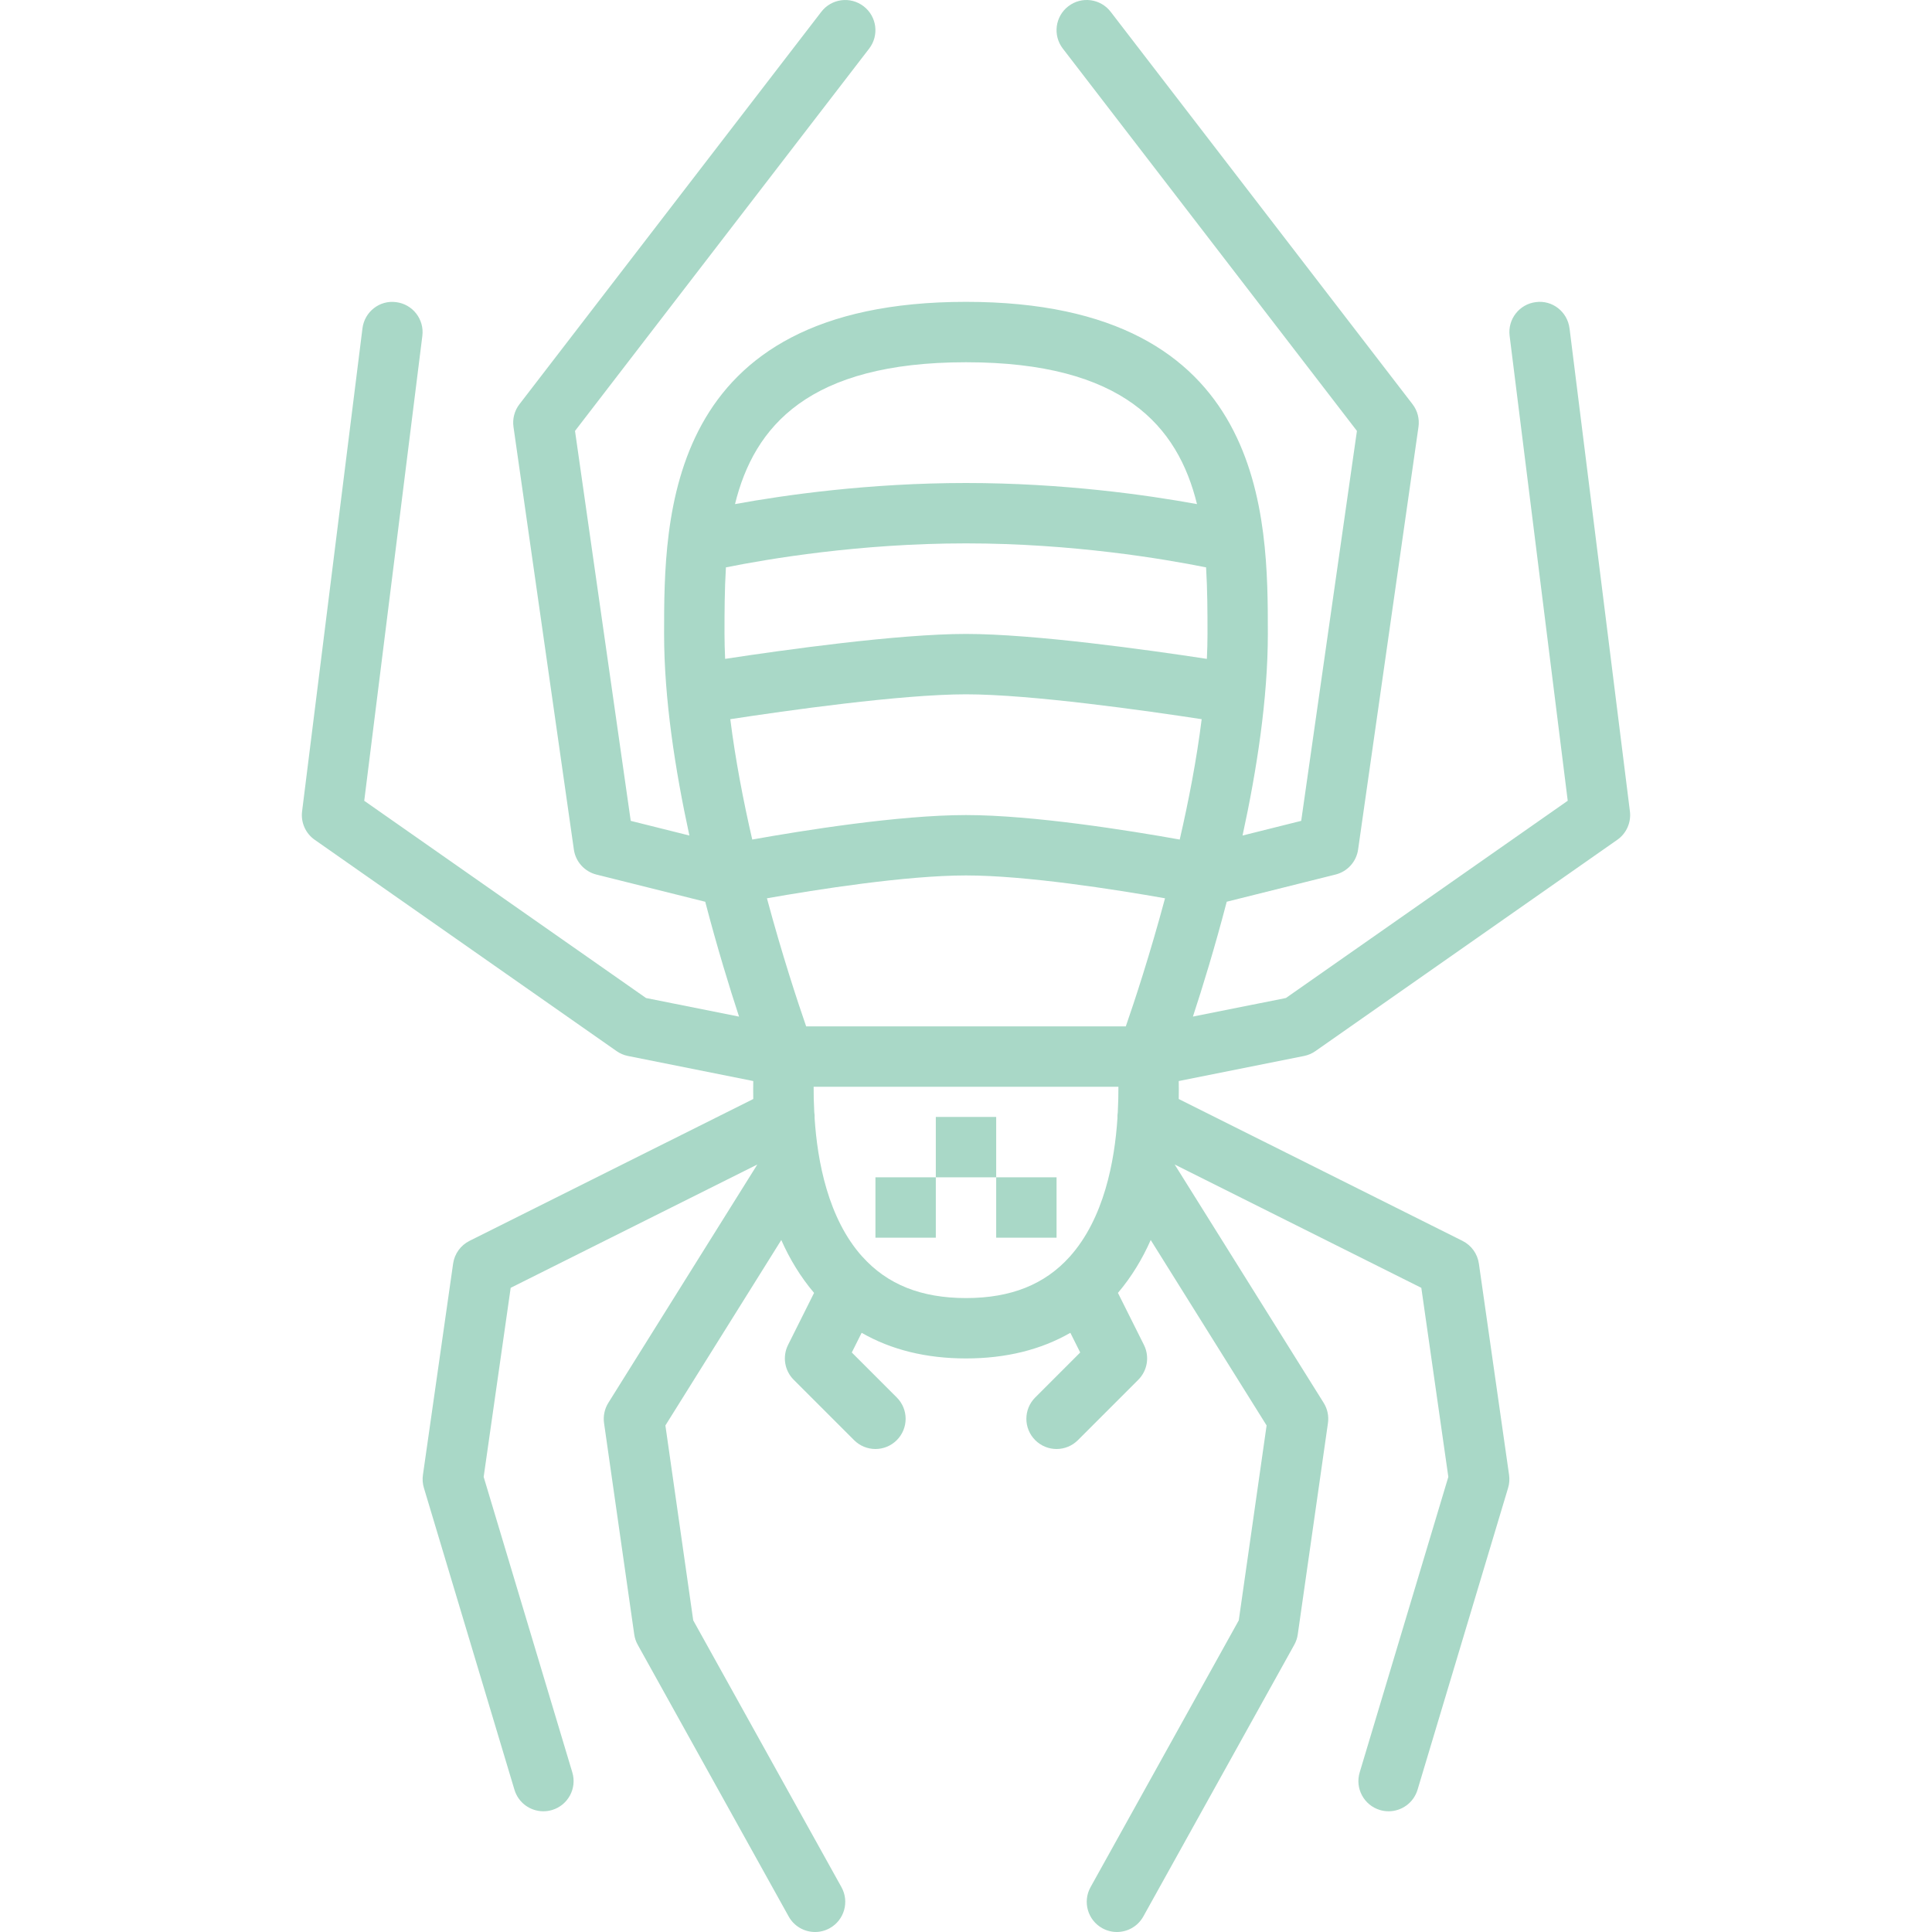 <svg xmlns="http://www.w3.org/2000/svg" width="64" height="64" viewBox="0 0 64 64" fill="none"><g clip-path="url(#clip0_790_578)"><path d="M31 39H29V41H31V39Z" fill="#A9D8C7"></path><path d="M35 39H33V41H35V39Z" fill="#A9D8C7"></path><path d="M33 37H31V39H33V37Z" fill="#A9D8C7"></path><path d="M51.992 10.876C51.924 10.328 51.423 9.933 50.876 10.008C50.328 10.076 49.939 10.576 50.008 11.124L51.933 26.526L42.598 33.06L39.517 33.676C39.836 32.706 40.243 31.381 40.637 29.871L44.242 28.97C44.637 28.871 44.932 28.544 44.989 28.141L46.989 14.141C47.027 13.874 46.956 13.603 46.792 13.39L36.792 0.39C36.456 -0.047 35.827 -0.13 35.39 0.207C34.952 0.543 34.87 1.171 35.207 1.609L44.95 14.275L43.104 27.192L41.161 27.678C41.635 25.499 41.999 23.141 41.999 20.999C41.999 17.155 41.999 9.999 31.999 9.999C21.999 9.999 21.999 17.155 21.999 20.999C21.999 23.14 22.363 25.498 22.837 27.678L20.894 27.192L19.048 14.275L28.792 1.61C29.129 1.172 29.047 0.544 28.609 0.208C28.17 -0.129 27.543 -0.047 27.207 0.391L17.207 13.391C17.042 13.605 16.972 13.875 17.01 14.142L19.01 28.142C19.067 28.544 19.363 28.872 19.757 28.971L23.362 29.872C23.757 31.383 24.163 32.707 24.482 33.677L21.401 33.061L12.066 26.527L13.991 11.125C14.059 10.577 13.671 10.077 13.123 10.009C12.576 9.934 12.075 10.329 12.007 10.877L10.007 26.877C9.961 27.245 10.122 27.608 10.426 27.82L20.426 34.82C20.539 34.899 20.668 34.954 20.803 34.981L24.953 35.811C24.949 35.988 24.95 36.19 24.953 36.406L15.552 41.106C15.259 41.253 15.056 41.534 15.01 41.859L14.01 48.859C13.989 49.003 14 49.149 14.042 49.288L17.042 59.288C17.172 59.722 17.569 60.001 18 60.001C18.095 60.001 18.192 59.987 18.288 59.959C18.817 59.8 19.118 59.243 18.959 58.714L16.022 48.924L16.917 42.661L25.087 38.576L20.152 46.471C20.027 46.671 19.977 46.908 20.01 47.142L21.01 54.142C21.027 54.263 21.066 54.379 21.126 54.486L26.126 63.486C26.309 63.815 26.649 64 27.001 64C27.165 64 27.332 63.959 27.486 63.874C27.968 63.606 28.143 62.997 27.874 62.514L22.964 53.676L22.042 47.22L25.881 41.077C26.156 41.699 26.514 42.294 26.967 42.829L26.105 44.553C25.913 44.938 25.988 45.403 26.293 45.707L28.293 47.707C28.488 47.902 28.744 48 29 48C29.256 48 29.512 47.902 29.707 47.707C30.098 47.316 30.098 46.684 29.707 46.293L28.217 44.803L28.543 44.151C29.523 44.713 30.678 45 32 45C33.322 45 34.477 44.713 35.457 44.151L35.783 44.803L34.293 46.293C33.902 46.684 33.902 47.316 34.293 47.707C34.488 47.902 34.744 48 35 48C35.256 48 35.512 47.902 35.707 47.707L37.707 45.707C38.011 45.403 38.087 44.938 37.895 44.553L37.033 42.829C37.487 42.294 37.844 41.699 38.119 41.077L41.958 47.22L41.036 53.676L36.126 62.514C35.857 62.997 36.032 63.606 36.514 63.874C36.668 63.959 36.835 64 36.999 64C37.351 64 37.691 63.814 37.874 63.486L42.874 54.486C42.934 54.379 42.973 54.262 42.99 54.142L43.99 47.142C44.024 46.908 43.973 46.67 43.848 46.471L38.913 38.576L47.083 42.661L47.978 48.924L45.041 58.714C44.882 59.243 45.183 59.8 45.712 59.959C45.808 59.988 45.904 60.001 46 60.001C46.43 60.001 46.827 59.721 46.958 59.288L49.958 49.288C50 49.149 50.01 49.003 49.99 48.859L48.99 41.859C48.944 41.534 48.741 41.253 48.448 41.106L39.047 36.406C39.051 36.191 39.051 35.989 39.047 35.811L43.197 34.981C43.332 34.954 43.461 34.899 43.574 34.82L53.574 27.82C53.878 27.608 54.039 27.244 53.993 26.877L51.993 10.877L51.992 10.876ZM26.705 34C26.419 33.174 25.907 31.623 25.406 29.757C27.049 29.468 30.011 29 32 29C33.989 29 36.95 29.467 38.593 29.757C38.092 31.624 37.581 33.174 37.294 34H26.705ZM24 21C24 20.285 24.002 19.539 24.047 18.795C25.434 18.516 28.472 18 32 18C35.528 18 38.566 18.516 39.953 18.795C39.998 19.538 40 20.285 40 21C40 21.271 39.992 21.547 39.979 21.826C38.056 21.532 34.257 21 32 21C29.743 21 25.943 21.533 24.021 21.826C24.009 21.547 24 21.271 24 21ZM32 23C34.151 23 37.979 23.544 39.807 23.824C39.64 25.162 39.377 26.523 39.08 27.811C37.408 27.512 34.22 27 32 27C29.78 27 26.591 27.512 24.919 27.811C24.622 26.523 24.36 25.162 24.192 23.824C26.02 23.544 29.849 23 32 23ZM32 12C37.207 12 39.017 14.117 39.652 16.699C38 16.397 35.215 16 32 16C28.785 16 26 16.397 24.348 16.699C24.983 14.117 26.793 12 32 12ZM28.565 41.629C27.429 40.364 27.078 38.466 26.985 37.042C26.988 36.975 26.985 36.911 26.974 36.844C26.958 36.534 26.95 36.242 26.953 36H37.049C37.051 36.243 37.043 36.535 37.028 36.844C37.017 36.911 37.014 36.975 37.017 37.042C36.924 38.467 36.572 40.364 35.437 41.629C34.609 42.551 33.485 43 32.002 43C30.519 43 29.395 42.552 28.567 41.629H28.565Z" fill="#A9D8C7"></path></g><defs><clipPath id="clip0_790_578"><rect width="64" height="64" fill="white"></rect></clipPath></defs></svg>